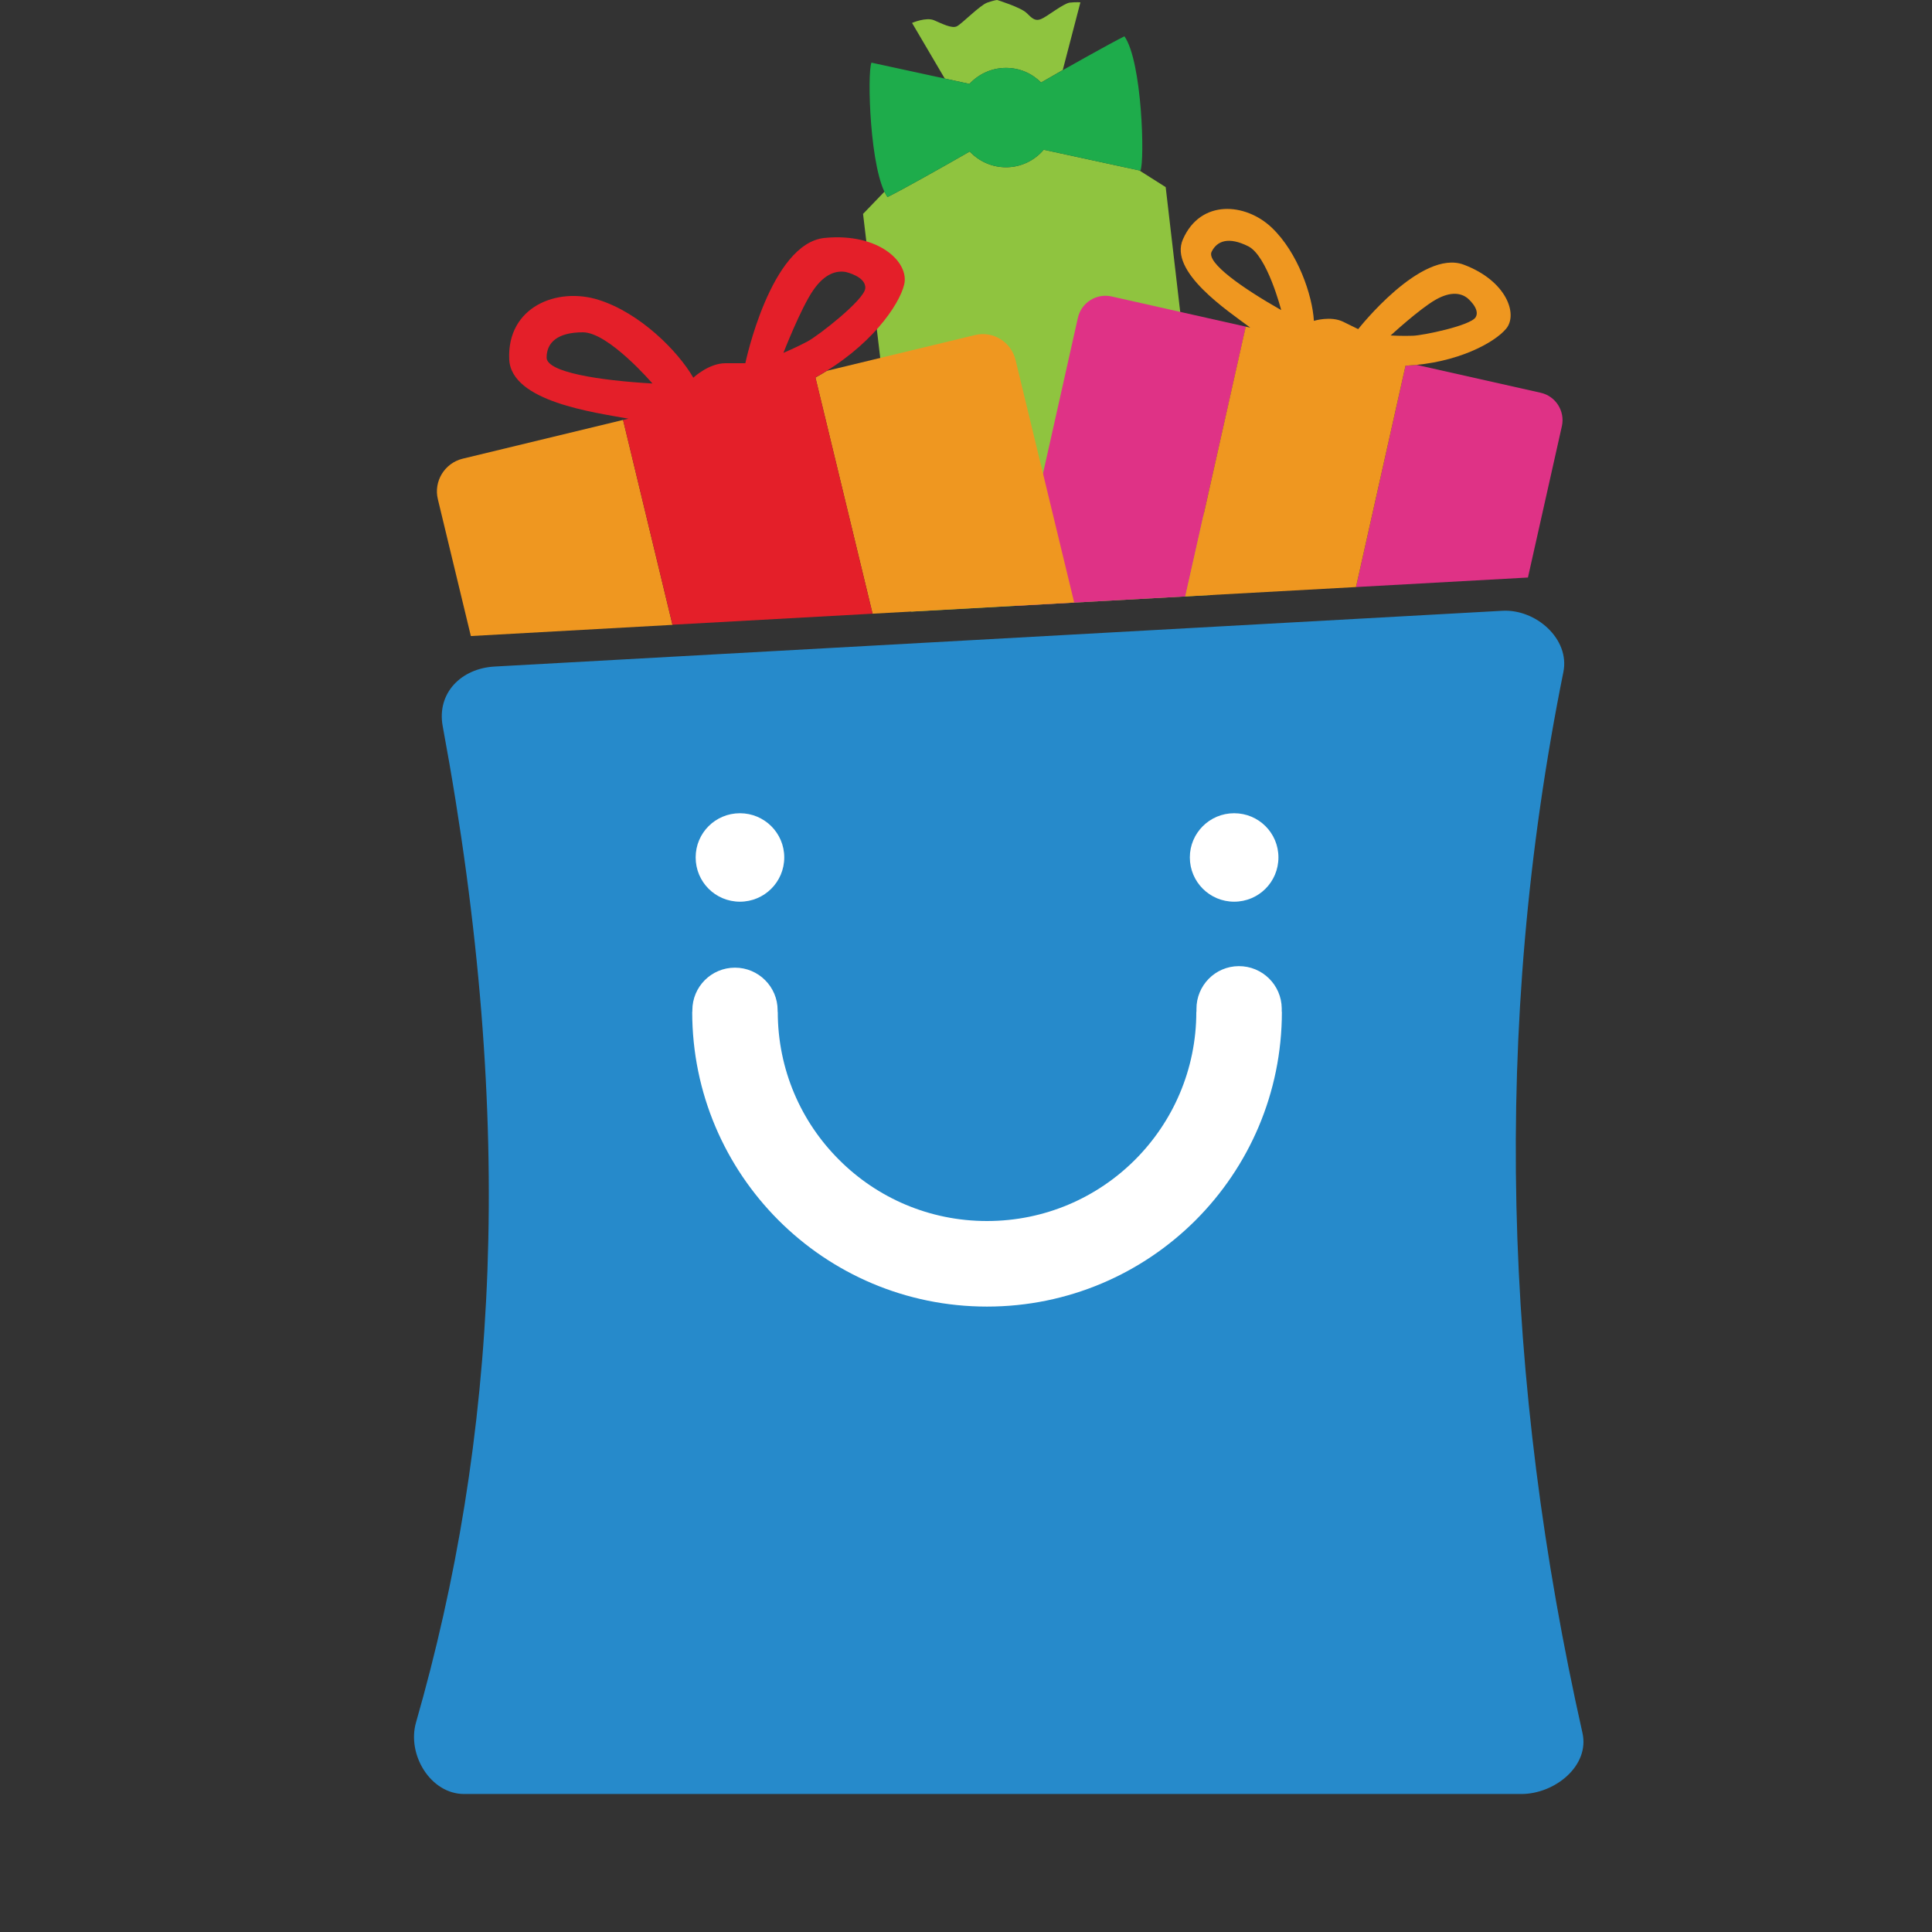 <svg width="14" height="14" viewBox="0 0 14 14" fill="none" xmlns="http://www.w3.org/2000/svg">
<rect x="0" y="0" width="14" height="14" fill="#333333" stroke="none"/>
<path fill-rule="evenodd" clip-rule="evenodd" d="M3.585 4.83L10.886 4.426C11.129 4.412 11.377 4.63 11.329 4.869C10.806 7.462 10.898 10.023 11.467 12.557C11.521 12.795 11.268 13 11.024 13H3.363C3.12 13 2.947 12.714 3.015 12.48C3.596 10.453 3.749 8.175 3.208 5.262C3.164 5.022 3.342 4.843 3.585 4.83Z" fill="#268ACB"/>
<path fill-rule="evenodd" clip-rule="evenodd" d="M5.362 5.893C5.539 5.893 5.683 6.036 5.683 6.213C5.683 6.391 5.539 6.534 5.362 6.534C5.184 6.534 5.041 6.391 5.041 6.213C5.041 6.036 5.184 5.893 5.362 5.893ZM8.67 7.312C8.669 7.141 8.806 7.002 8.976 7.001C9.147 7 9.286 7.137 9.288 7.307V7.318V7.321V7.332H9.289C9.289 7.922 9.05 8.456 8.663 8.843C8.276 9.229 7.742 9.468 7.152 9.468C6.562 9.468 6.028 9.229 5.642 8.843C5.255 8.456 5.016 7.922 5.016 7.332H5.017V7.321C5.017 7.15 5.155 7.012 5.326 7.012C5.496 7.012 5.635 7.15 5.635 7.321V7.332H5.636C5.636 7.751 5.805 8.13 6.08 8.404C6.354 8.679 6.733 8.848 7.152 8.848C7.571 8.848 7.95 8.679 8.225 8.404C8.499 8.13 8.669 7.751 8.669 7.332H8.67V7.323L8.67 7.312ZM8.943 5.893C9.121 5.893 9.264 6.036 9.264 6.213C9.264 6.391 9.121 6.534 8.943 6.534C8.766 6.534 8.622 6.391 8.622 6.213C8.622 6.036 8.766 5.893 8.943 5.893Z" fill="white"/>
<path fill-rule="evenodd" clip-rule="evenodd" d="M6.587 4.34L6.254 1.55L6.409 1.389C6.416 1.404 6.424 1.417 6.431 1.428C6.542 1.373 6.828 1.212 7.027 1.098C7.093 1.168 7.186 1.212 7.29 1.212C7.399 1.212 7.497 1.163 7.563 1.085L8.256 1.235L8.447 1.356C8.447 1.356 8.718 3.678 8.789 4.311L6.604 4.432L6.587 4.34ZM6.846 0.569L6.609 0.166C6.609 0.166 6.711 0.122 6.769 0.147C6.827 0.172 6.897 0.208 6.933 0.191C6.969 0.174 7.099 0.039 7.154 0.019C7.209 0 7.226 0 7.226 0C7.226 0 7.397 0.053 7.439 0.094C7.481 0.136 7.503 0.155 7.544 0.138C7.586 0.122 7.705 0.025 7.752 0.019C7.799 0.014 7.829 0.017 7.829 0.017L7.701 0.508C7.646 0.54 7.592 0.57 7.544 0.598C7.479 0.532 7.389 0.492 7.29 0.492C7.185 0.492 7.091 0.537 7.025 0.608L6.846 0.569Z" fill="#8FC43F"/>
<path fill-rule="evenodd" clip-rule="evenodd" d="M6.315 0.454C6.283 0.524 6.302 1.245 6.431 1.428C6.542 1.373 6.828 1.212 7.027 1.098C7.093 1.168 7.186 1.212 7.29 1.212C7.399 1.212 7.497 1.163 7.563 1.085L8.264 1.237C8.296 1.167 8.277 0.446 8.148 0.263C8.036 0.319 7.743 0.484 7.544 0.598C7.479 0.532 7.389 0.492 7.29 0.492C7.185 0.492 7.091 0.537 7.025 0.608L6.315 0.454Z" fill="#1EAC4B"/>
<path fill-rule="evenodd" clip-rule="evenodd" d="M8.054 2.148L9.028 2.367L8.589 4.322L7.343 4.391L7.811 2.302C7.836 2.193 7.945 2.124 8.054 2.148ZM10.265 2.644L11.164 2.846C11.273 2.87 11.342 2.979 11.318 3.088L11.072 4.185L9.826 4.254L10.185 2.65C10.213 2.649 10.239 2.647 10.265 2.644Z" fill="#DF3286"/>
<path fill-rule="evenodd" clip-rule="evenodd" d="M9.027 2.367L9.06 2.374C8.895 2.251 8.468 1.969 8.572 1.734C8.7 1.442 9.026 1.469 9.216 1.65C9.405 1.83 9.51 2.139 9.521 2.325C9.521 2.325 9.643 2.287 9.734 2.332C9.825 2.377 9.842 2.385 9.842 2.385C9.842 2.385 10.299 1.802 10.607 1.918C10.916 2.034 11.002 2.277 10.914 2.382C10.832 2.481 10.563 2.632 10.185 2.65L9.826 4.254L8.589 4.322L9.027 2.367ZM9.284 2.247C9.284 2.247 9.183 1.852 9.044 1.784C8.905 1.715 8.82 1.743 8.78 1.824C8.74 1.904 9.007 2.09 9.284 2.247ZM10.631 2.158C10.631 2.158 10.73 2.238 10.693 2.299C10.655 2.36 10.311 2.431 10.238 2.433C10.165 2.436 10.077 2.431 10.077 2.431C10.077 2.431 10.288 2.237 10.403 2.172C10.517 2.107 10.589 2.127 10.631 2.158Z" fill="#EF9720"/>
<path fill-rule="evenodd" clip-rule="evenodd" d="M3.352 3.324L4.515 3.043L4.873 4.528L3.412 4.609L3.173 3.618C3.141 3.488 3.222 3.356 3.352 3.324ZM5.992 2.687L7.065 2.428C7.195 2.396 7.327 2.477 7.359 2.608L7.784 4.366L6.323 4.447L5.909 2.736C5.938 2.72 5.965 2.704 5.992 2.687Z" fill="#EF9720"/>
<path fill-rule="evenodd" clip-rule="evenodd" d="M4.515 3.043L4.554 3.034C4.311 2.989 3.704 2.912 3.69 2.604C3.673 2.222 4.039 2.078 4.338 2.173C4.637 2.267 4.913 2.544 5.024 2.737C5.024 2.737 5.135 2.632 5.257 2.632C5.378 2.632 5.401 2.632 5.401 2.632C5.401 2.632 5.583 1.763 5.976 1.724C6.369 1.686 6.591 1.901 6.552 2.062C6.516 2.212 6.306 2.516 5.909 2.735L6.323 4.447L4.873 4.527L4.515 3.043ZM4.728 2.779C4.728 2.779 4.41 2.408 4.224 2.408C4.039 2.408 3.961 2.483 3.961 2.591C3.961 2.698 4.346 2.757 4.728 2.779ZM6.129 1.971C6.129 1.971 6.278 2.004 6.27 2.09C6.261 2.175 5.929 2.433 5.852 2.474C5.774 2.516 5.677 2.557 5.677 2.557C5.677 2.557 5.802 2.236 5.891 2.106C5.979 1.976 6.068 1.96 6.129 1.971Z" fill="#E41F29"/>
</svg>
